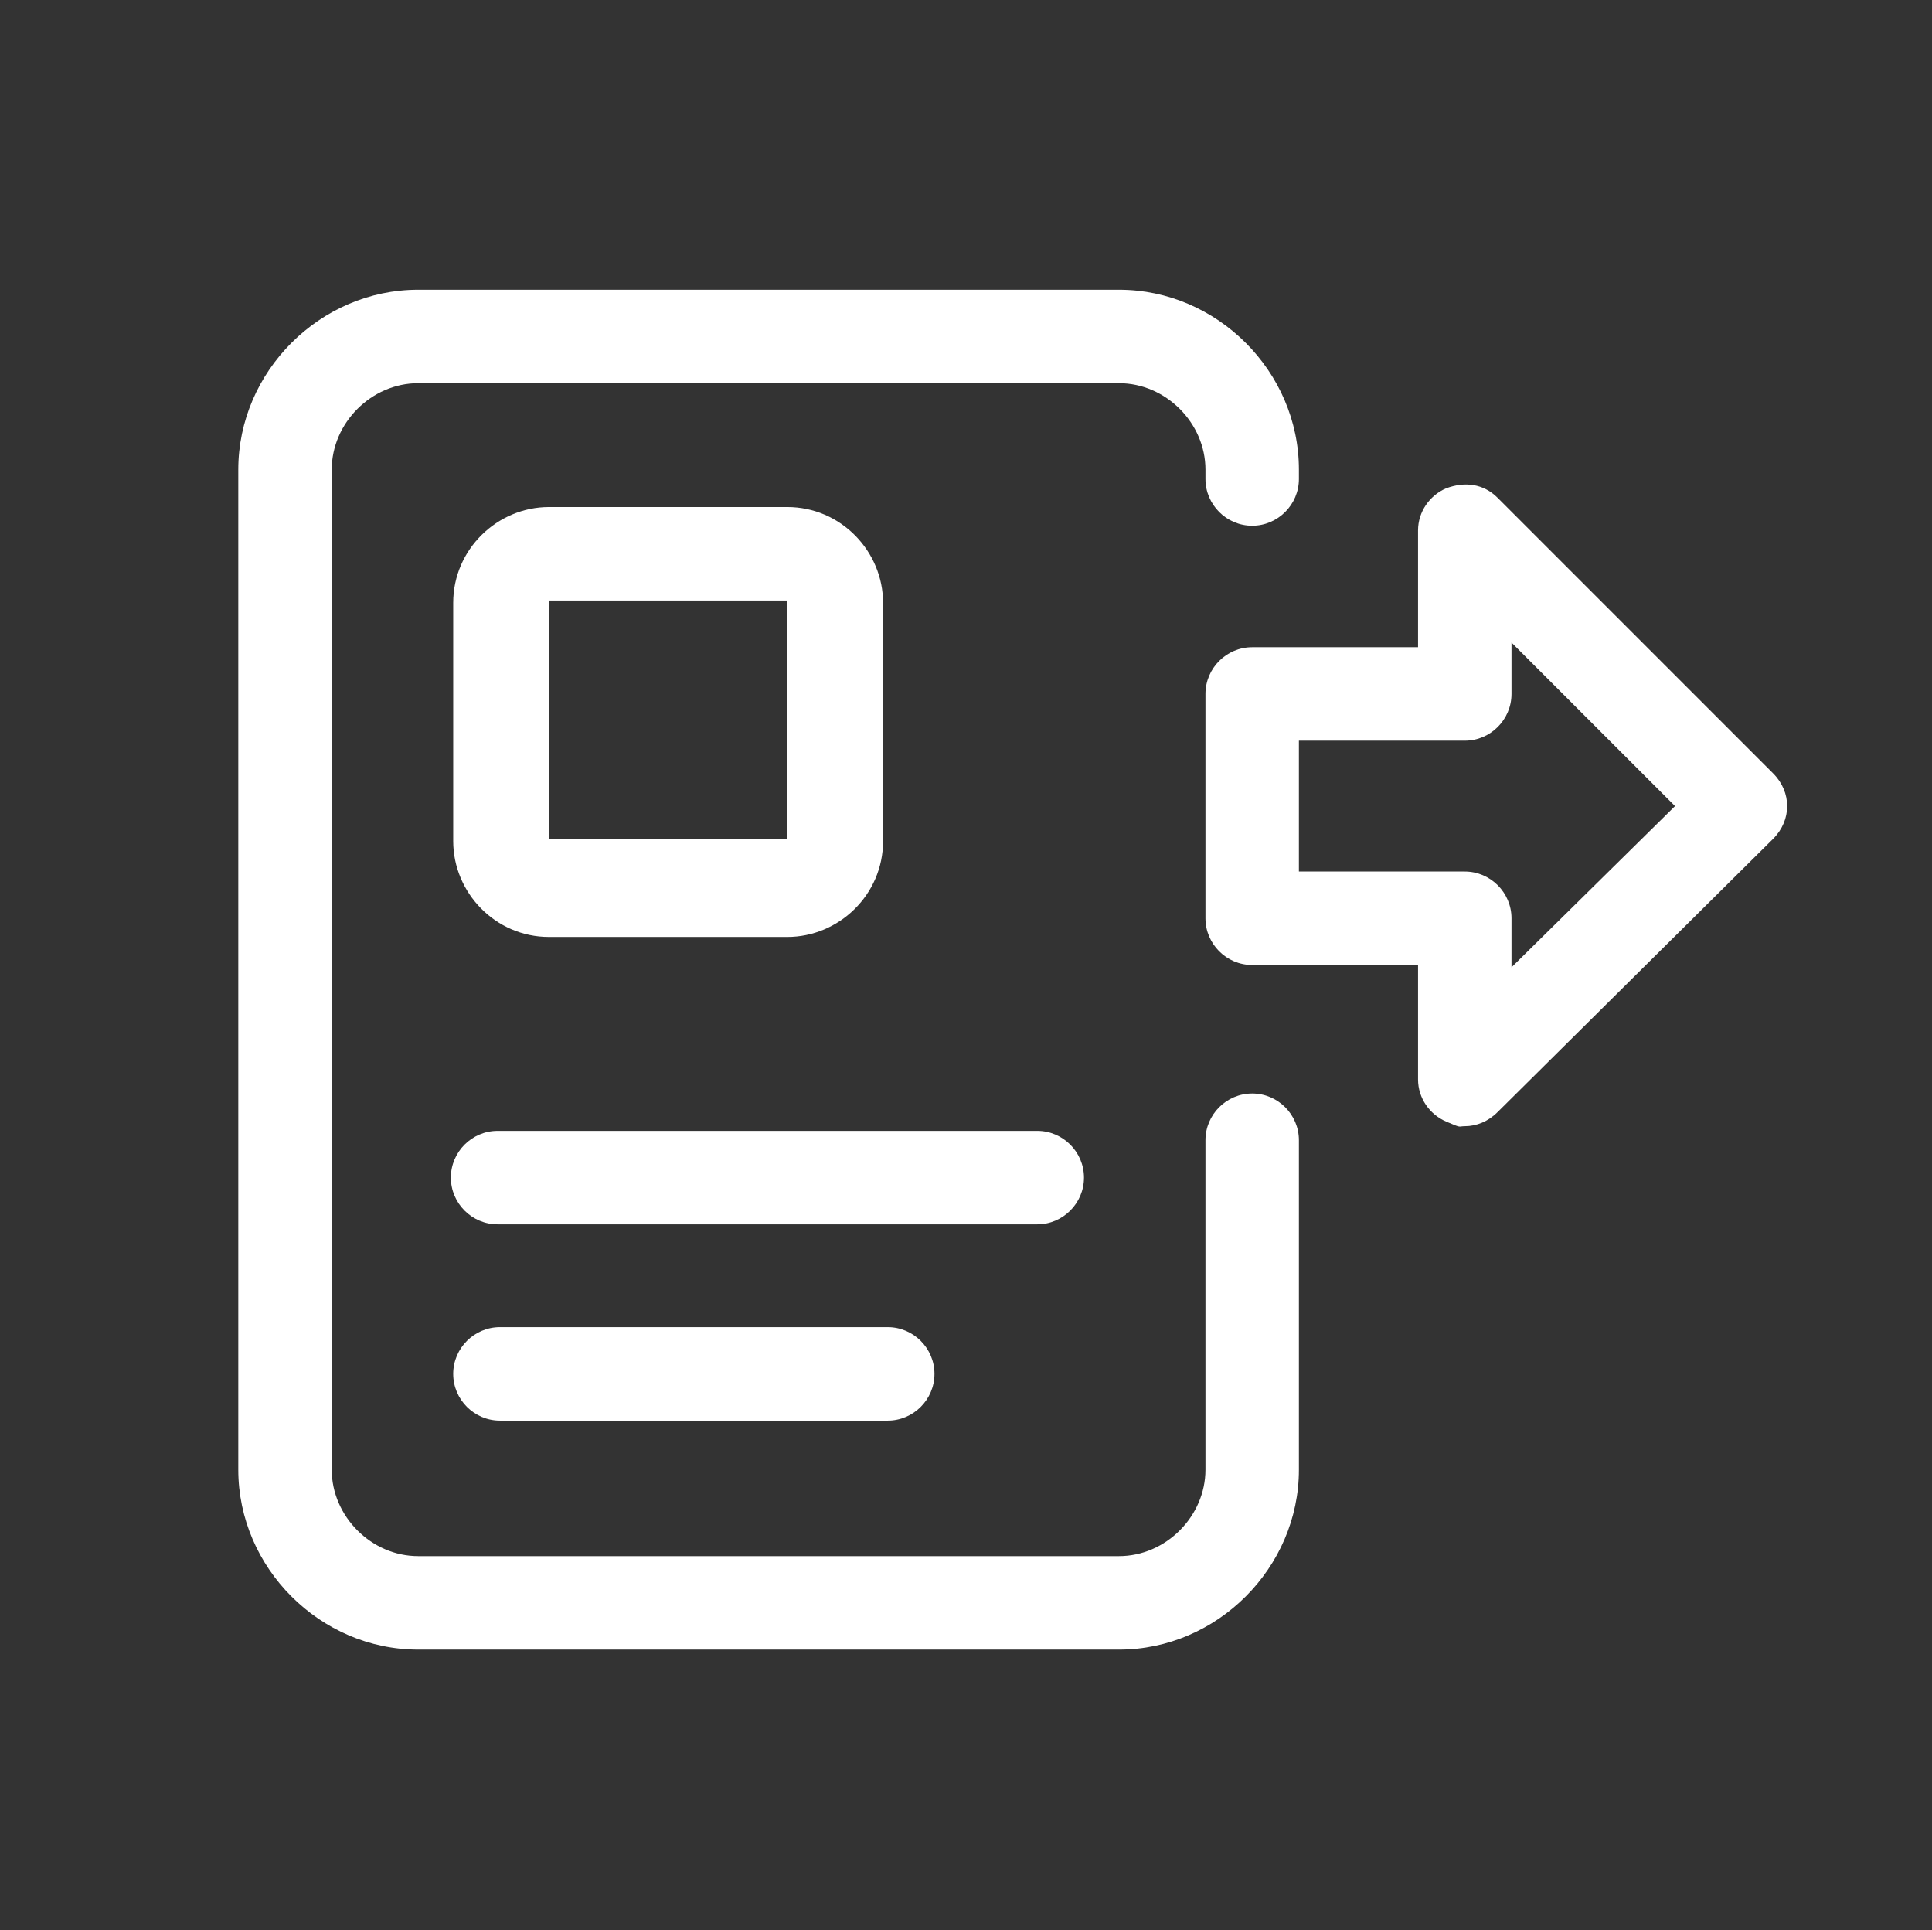 <?xml version="1.0" encoding="UTF-8"?>
<svg id="Laag_1" xmlns="http://www.w3.org/2000/svg" version="1.1" viewBox="0 0 82.7 82.6">
  <rect x="0" y="0" width="82.7" height="82.6" fill="#333333" stroke="none"/>
  <!-- Generator: Adobe Illustrator 29.2.0, SVG Export Plug-In . SVG Version: 2.1.0 Build 108)  -->
  <defs>
    <style>
      .st0 {
        fill: #fff;
      }
    </style>
  </defs>
  <path class="st0" d="M75.9,33.1l-11.8-11.8c-.6-.6-1.4-.7-2.2-.4-.7.3-1.2,1-1.2,1.8v5h-7.1c-1.1,0-2,.9-2,2v9.6c0,1.1.9,2,2,2h7.1v4.9c0,.8.5,1.5,1.2,1.8s.5.2.8.2c.5,0,1-.2,1.4-.6l11.8-11.7c.4-.4.6-.9.6-1.4,0-.5-.2-1-.6-1.4ZM64.7,41.4v-2.1c0-1.1-.9-2-2-2h-7.1v-5.6h7.1c1.1,0,2-.9,2-2v-2.2l7,7-7,6.9Z"/>
  <path class="st0" d="M53.6,46.8c-1.1,0-2,.9-2,2v14.1c0,2-1.7,3.7-3.7,3.7h-30c-2,0-3.7-1.7-3.7-3.7V20.1c0-2,1.7-3.7,3.7-3.7h30c2,0,3.7,1.7,3.7,3.7v.4c0,1.1.9,2,2,2s2-.9,2-2v-.4c0-4.2-3.5-7.7-7.7-7.7h-30c-4.2,0-7.7,3.5-7.7,7.7v42.8c0,4.2,3.5,7.7,7.7,7.7h30c4.2,0,7.7-3.5,7.7-7.7v-14.1c0-1.1-.9-2-2-2Z"/>
  <path class="st0" d="M23.5,40.1h10.2c2.2,0,4.1-1.8,4.1-4.1v-10.2c0-2.2-1.8-4.1-4.1-4.1h-10.2c-2.2,0-4.1,1.8-4.1,4.1v10.2c0,2.2,1.8,4.1,4.1,4.1ZM23.5,25.7h10.2v10.2h-10.2v-10.2Z"/>
  <path class="st0" d="M21.4,56.8c-1.1,0-2,.9-2,2s.9,2,2,2h16.6c1.1,0,2-.9,2-2s-.9-2-2-2h-16.6Z"/>
  <path class="st0" d="M46.4,50.4c0-1.1-.9-2-2-2h-23.1c-1.1,0-2,.9-2,2s.9,2,2,2h23.1c1.1,0,2-.9,2-2Z"/>
</svg>
